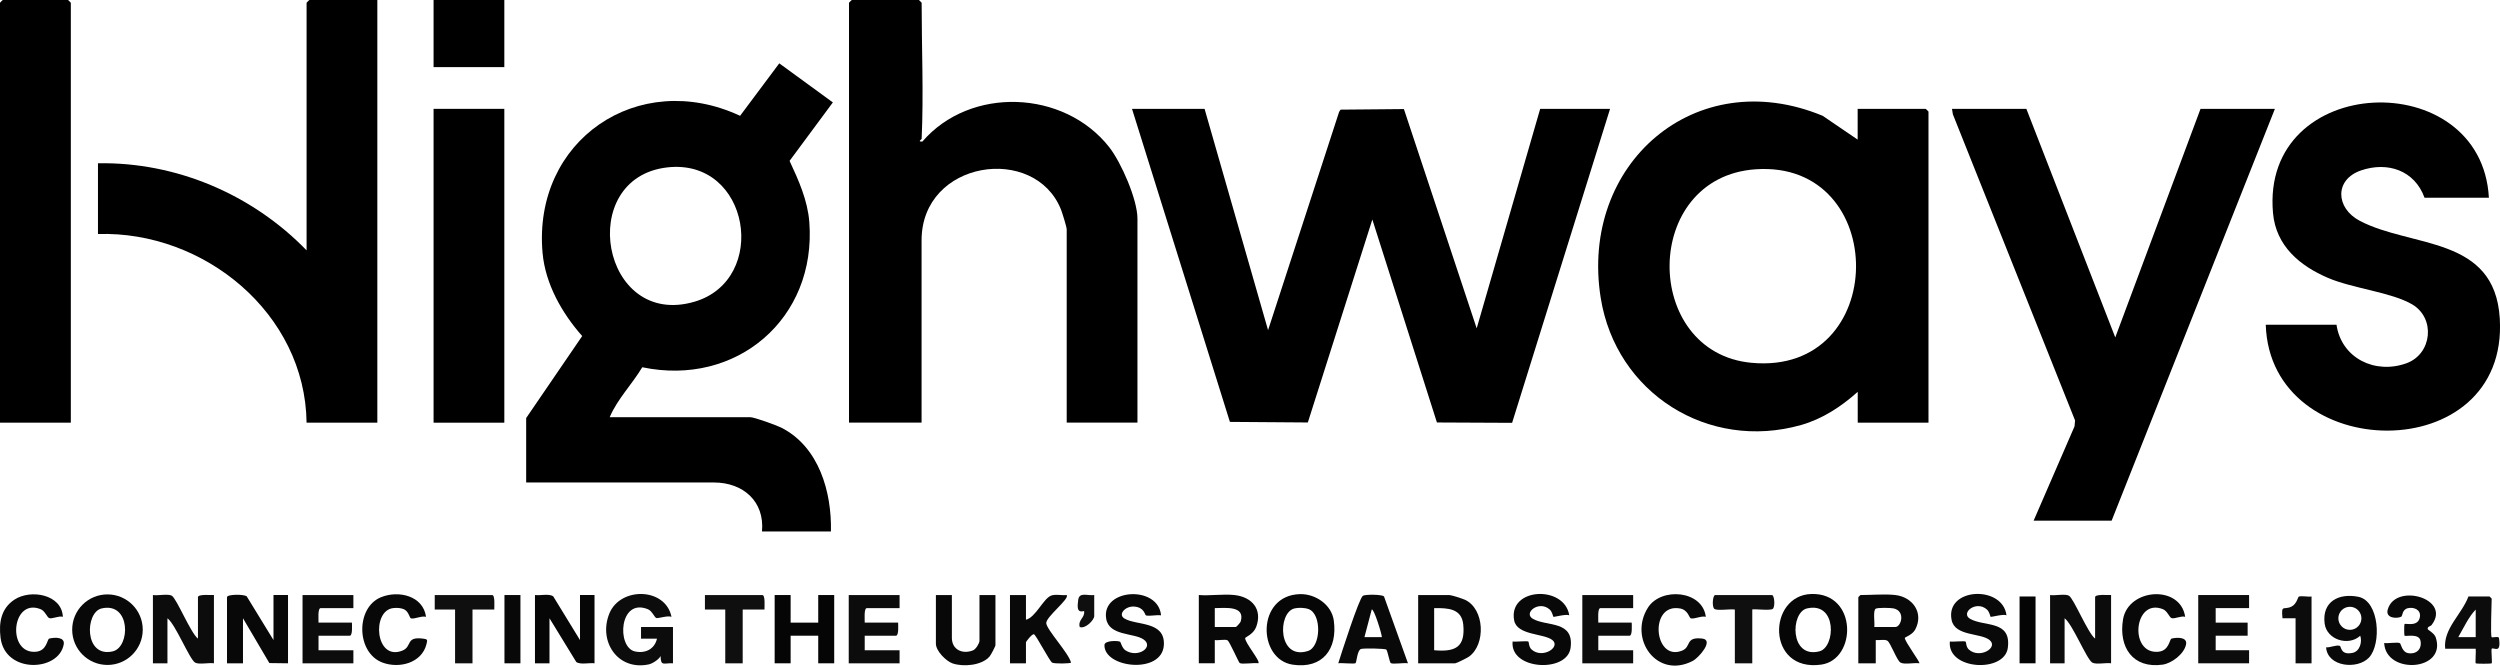 <svg width="1721" height="459" viewBox="0 0 1721 459" fill="none" xmlns="http://www.w3.org/2000/svg">
<g clip-path="url(#clip0_1317_5215)">
<path d="M829.229 74.93L872.938 227.288L921.843 77.028L922.842 75.479L966.451 75.079L1016.55 226.039L1060.26 74.93H1108.37L1040.93 291.079L989.18 290.829L944.722 151.109L900.313 290.829L846.663 290.429L779.275 74.93H829.229Z" fill="black"/>
<path d="M634.411 95.561C634.411 96.111 631.214 97.709 635.01 97.409C667.979 59.195 732.519 61.793 763.541 101.256C771.783 111.696 783.022 137.372 783.022 150.46V290.93H734.318V157.953C734.318 156.205 731.321 146.714 730.421 144.366C712.538 99.008 634.411 110.148 634.411 165.446V290.93H584.457V1.898C584.457 1.898 586.205 0 586.355 0H632.562C632.562 0 634.461 1.748 634.461 1.898C634.461 32.57 635.859 65.09 634.461 95.561H634.411Z" fill="black"/>
<path d="M1394.95 74.93L1456.15 232.283L1514.84 74.93H1566.04L1453.65 358.416H1399.95L1428.12 293.477L1428.47 289.43L1344.35 78.676L1343.75 74.93H1394.95Z" fill="black"/>
<path d="M259.759 0V290.979H211.054C210.105 215.65 140.37 158.852 67.438 161.1V112.396C121.387 111.446 173.739 133.876 211.054 172.34V1.898C211.054 1.898 212.802 0 212.952 0H259.809H259.759Z" fill="black"/>
<path d="M1713.41 136.115H1669.05C1662.25 117.283 1643.62 111.039 1625.29 117.333C1606.96 123.627 1607.76 143.209 1624.44 152.001C1660.11 170.733 1717.35 162.141 1720.85 219.188C1727.19 322.842 1562.7 320.094 1559.75 223.534H1608.45C1611.8 246.613 1635.08 257.952 1656.76 250.009C1674.24 243.565 1676.74 219.088 1660.56 209.547C1646.42 201.205 1619.69 198.607 1602.61 191.314C1583.13 182.972 1566.79 169.284 1564.75 146.755C1555.95 49.895 1708.36 44.251 1713.36 136.165L1713.41 136.115Z" fill="black"/>
<path d="M48.705 290.979H0V1.898C0 1.898 1.748 0 1.898 0H46.856C46.856 0 48.755 1.748 48.755 1.898V290.979H48.705Z" fill="black"/>
<path d="M347.177 74.93H298.473V290.979H347.177V74.93Z" fill="black"/>
<path d="M347.177 0H298.473V46.207H347.177V0Z" fill="black"/>
<path d="M573.317 70.534L543.544 110.747C549.739 124.085 555.983 137.872 557.132 152.858C562.227 219.396 506.878 266.402 442.139 252.815C435.145 264.504 425.054 274.645 419.709 287.183H419.61H516.42C519.217 287.183 534.553 292.728 537.9 294.426C563.775 307.614 572.617 338.585 572.018 365.86H524.562C526.46 345.029 511.424 332.141 491.493 332.141H362.213V287.782L400.777 231.335C386.89 215.649 375.401 195.468 373.502 174.088C366.609 96.46 439.491 47.056 509.476 79.726L536.451 43.609L573.317 70.484V70.534ZM478.055 207.707C529.607 192.621 516.469 108.699 459.273 115.243C395.981 122.536 413.865 226.489 478.055 207.707Z" fill="black"/>
<path d="M1101.93 205.053C1087.24 113.038 1166.91 43.353 1254.73 79.719L1278.81 96.104V74.924H1325.67C1325.67 74.924 1327.57 76.672 1327.57 76.822V290.973H1278.86V269.742C1267.57 279.833 1254.63 288.375 1239.9 292.571C1175.86 310.704 1112.42 270.592 1101.93 205.053ZM1205.78 249.761C1301.09 258.603 1301.29 110.141 1208.63 116.535C1129.85 121.93 1130.25 242.767 1205.78 249.761Z" fill="black"/>
</g>
<g clip-path="url(#clip1_1317_5215)">
<path d="M1442.27 439.619V411.119C1442.27 408.829 1451.27 409.759 1453.27 409.619V456.619C1449.99 456.049 1442.85 457.659 1440.28 456.109C1436.42 453.789 1426.77 429.679 1421.27 425.619V456.619H1411.27V409.619C1414.48 410.189 1421.83 408.589 1424.29 410.099C1427.65 412.159 1437.27 435.819 1442.27 439.619Z" fill="#0C0C0C"/>
<path d="M136.27 439.619V411.119C136.27 408.829 145.27 409.759 147.27 409.619V456.619C143.99 456.049 136.85 457.659 134.28 456.109C130.42 453.789 120.77 429.679 115.27 425.619V456.619H105.27V409.619C108.48 410.189 115.83 408.589 118.29 410.099C121.65 412.159 131.27 435.819 136.27 439.619Z" fill="#0C0C0C"/>
<path d="M188.27 440.619V409.619H198.27V456.619L185.43 456.459L167.27 425.619V456.619H156.27V411.119C156.27 408.979 168.05 408.999 169.85 410.539L188.27 440.619Z" fill="#080808"/>
<path d="M1304.77 409.618C1316.67 411.008 1324.5 421.878 1318.47 433.318C1316.5 437.058 1311.25 438.678 1311.25 439.148C1311.25 441.638 1322.08 456.008 1321.27 456.608C1318 456.058 1310.85 457.658 1308.28 456.108C1305.71 454.558 1301.45 442.428 1299.29 441.098C1297.34 439.898 1293.59 440.898 1291.27 440.618V456.618H1279.27V411.118C1279.27 411.008 1280.66 409.618 1280.77 409.618C1288.1 409.618 1297.82 408.808 1304.77 409.618ZM1290.27 431.618H1304.77C1308.75 431.618 1311.99 420.708 1303.56 418.828C1301.58 418.388 1292.43 418.198 1291.21 419.048C1289.23 420.428 1290.72 428.848 1290.27 431.608V431.618Z" fill="#090909"/>
<path d="M368.27 409.619C371.79 410.119 378.04 408.479 380.85 410.539L399.27 440.619V409.619H409.27V456.619C405.75 456.119 399.5 457.759 396.69 455.699L378.27 425.619V456.619H368.27V409.619Z" fill="#060606"/>
<path d="M849.77 409.62C861.9 410.94 869.27 419.49 864.75 431.6C862.9 436.55 857.27 438.66 857.19 439.21C856.74 442.18 867.9 455.16 866.26 456.61C863.58 456.05 855.06 457.48 853.42 456.45C852.67 455.98 846.46 441.64 845.06 440.82C843.42 439.86 838.51 441.04 836.26 440.61V456.61H825.26V409.62C833.1 410.24 842.08 408.78 849.76 409.62H849.77ZM836.27 431.62H850.77C851.07 431.62 853.8 428.76 854.06 427.92C857.49 416.67 843.23 418.6 836.26 418.62V431.63L836.27 431.62Z" fill="#080808"/>
<path d="M463.27 456.618C457 456.278 454.81 458.968 454.77 451.608C453.51 454.028 449.18 456.838 446.54 457.388C425.14 461.848 411.75 441.418 419.48 422.328C426.95 403.878 458.09 404.258 462.27 424.618C459.69 423.568 453.33 425.798 451.86 425.458C450.58 425.158 448.94 420.568 446.02 419.388C426.15 411.348 424.44 445.538 436.99 448.418C444.11 450.048 450.62 446.958 452.28 439.638H441.28V431.628H463.28V456.628L463.27 456.618Z" fill="#0C0C0C"/>
<path d="M976.27 456.621V409.621H997.77C999.04 409.621 1006.86 412.131 1008.5 412.891C1022.07 419.181 1022.94 443.711 1011.21 452.051C1010.03 452.891 1002.56 456.621 1001.78 456.621H976.28H976.27ZM987.27 447.621C1001.72 448.911 1008.79 445.661 1007.32 430.071C1006.25 418.751 996.61 418.541 987.27 418.621V447.621Z" fill="#080808"/>
<path d="M98.269 433.46C98.269 446.87 87.4 457.75 73.98 457.75C60.559 457.75 49.69 446.88 49.69 433.46C49.69 420.04 60.569 409.18 73.98 409.18C87.389 409.18 98.269 420.05 98.269 433.47V433.46ZM69.98 418.84C58.45 421.47 57.789 452.96 77.57 448.41C89.879 445.58 90.139 414.23 69.98 418.84Z" fill="#080808"/>
<path d="M1247.04 408.898C1278.83 408.048 1278.31 454.098 1253.68 457.528C1215.8 462.808 1216.67 409.708 1247.04 408.898ZM1243.98 418.828C1232.44 421.458 1231.93 453.628 1252.52 448.368C1263.54 445.548 1264.86 414.078 1243.98 418.828Z" fill="#060606"/>
<path d="M894.94 408.998C905.49 408.748 916.69 416.198 918.19 427.198C920.86 446.758 910.49 460.678 889.84 457.548C865.56 453.868 864.82 409.708 894.94 408.998ZM891.02 418.868C879.33 421.858 879.62 454.678 900.33 448.168C909.41 445.318 909.95 422.958 901.02 419.368C898.35 418.298 893.77 418.158 891.02 418.858V418.868Z" fill="#060606"/>
<path d="M544.27 409.621V428.621H563.27V409.621H574.27V456.621H563.27V437.621H544.27V456.621H533.27V409.621H544.27Z" fill="#050505"/>
<path d="M1548.27 409.621V418.621H1525.27V428.621H1547.27V437.621H1525.27V447.621H1548.27V456.621H1513.27V409.621H1548.27Z" fill="#0C0C0C"/>
<path d="M1381.27 423.609C1379.15 422.489 1370.76 424.939 1370.32 424.599C1370.1 424.429 1369.6 421.189 1367.79 419.579C1360.36 412.979 1349.26 422.079 1356.32 426.059C1366.1 431.579 1384.73 426.769 1382.18 446.019C1379.88 463.359 1340.38 461.339 1342.27 441.609C1344.3 441.999 1352.33 440.999 1353.17 441.719C1353.53 442.039 1353.37 445.319 1355.3 447.089C1362.69 453.819 1376.12 445.819 1369.56 440.559C1363.38 435.609 1345.82 438.049 1343.51 426.889C1338.86 404.359 1378.76 402.569 1381.27 423.609Z" fill="#090909"/>
<path d="M1080.27 423.608C1078.15 422.478 1069.76 424.938 1069.33 424.598C1069.11 424.428 1068.61 421.188 1066.8 419.578C1059.37 412.978 1048.27 422.078 1055.33 426.058C1064.9 431.458 1083.75 426.938 1081.19 446.018C1078.85 463.378 1039.25 461.308 1041.28 441.598C1043.31 441.998 1051.34 440.988 1052.18 441.708C1052.54 442.028 1052.37 445.308 1054.31 447.078C1061.75 453.848 1074.79 445.408 1068.57 440.548C1062.71 435.968 1044.27 437.428 1042.34 427.058C1038.1 404.348 1077.05 402.618 1080.28 423.598L1080.27 423.608Z" fill="#080808"/>
<path d="M706.27 409.621V426.621C712.82 425.001 718.059 412.511 723.289 410.141C726.289 408.781 730.97 410.021 734.27 409.631C736.72 412.021 719.85 424.711 720.24 429.051C720.65 433.661 735.87 449.841 737.28 456.111C737.28 456.841 725.76 457.061 724.26 456.131C722.46 455.021 713.11 436.941 711.76 436.621C710.41 436.301 706.27 441.721 706.27 442.121V456.621H695.27V409.621H706.27Z" fill="#090909"/>
<path d="M799.269 423.61C796.289 423.11 791.549 424.31 788.929 423.67C788.039 423.45 787.919 418.07 780.759 417.56C774.689 417.12 769.439 422.91 773.949 425.71C782.129 430.8 802.119 427.26 801.209 443.99C800.099 464.43 759.949 459.95 760.299 444.06C760.369 440.71 769.869 441 771.119 441.79C771.499 442.03 772.409 446.12 774.739 447.67C783.259 453.33 794.739 445.39 787.229 440.18C780.569 435.57 763.439 437.89 761.489 425.88C758.099 404.97 797.469 402.69 799.269 423.63V423.61Z" fill="#080808"/>
<path d="M243.27 409.621V418.621H220.77C218.58 418.621 219.34 426.751 219.27 428.621H242.27C242.27 430.291 242.85 437.621 240.77 437.621H219.27V447.621H243.27V456.621H208.27V409.621H243.27Z" fill="#0C0C0C"/>
<path d="M1124.27 409.621V418.621H1101.77C1099.58 418.621 1100.34 426.751 1100.27 428.621H1123.27C1123.27 430.291 1123.85 437.621 1121.77 437.621H1100.27V447.621H1124.27V456.621H1089.27V409.621H1124.27Z" fill="#0C0C0C"/>
<path d="M619.27 409.621V418.621H596.77C594.58 418.621 595.34 426.751 595.27 428.621H618.27C618.27 430.291 618.85 437.621 616.77 437.621H595.27V447.621H619.27V456.621H584.27V409.621H619.27Z" fill="#0C0C0C"/>
<path d="M969.27 456.611C966.79 456.091 958.88 457.421 957.41 456.481C956.59 455.961 955.36 448.611 954.38 447.211C953.82 446.411 938.69 446.151 936.9 446.751C934.31 447.631 933.9 455.871 933.16 456.511C932.32 457.241 923.38 456.201 921.26 456.611C923.14 450.621 935.6 411.701 938.25 410.111C939.92 409.111 951.52 409.121 952.76 410.621L969.25 456.621L969.27 456.611ZM951.27 438.611C951.34 436.661 945.73 418.491 944.29 419.621L939.28 438.611H951.28H951.27Z" fill="#090909"/>
<path d="M655.27 409.621V439.121C655.27 447.291 662.65 450.601 669.88 447.681C671.82 446.891 674.27 442.811 674.27 441.121V409.621H685.27V444.121C685.27 444.951 682.13 450.851 681.28 451.851C675.99 458.161 663.049 459.241 655.719 456.671C651.159 455.071 644.27 448.051 644.27 443.121V409.621H655.27Z" fill="#080808"/>
<path d="M1174.28 424.62C1171.14 423.76 1166.62 426.29 1163.98 425.68C1162.8 425.41 1162.16 419.9 1156.55 418.87C1134.96 414.92 1138.45 455.8 1158.02 447.87C1164.52 445.23 1159.84 438.24 1171.83 439.59C1180.11 440.52 1169.59 452.76 1165.18 455.03C1140.59 467.72 1120.83 439.76 1134.44 418.29C1143.48 404.03 1172.07 406.32 1174.28 424.62Z" fill="#090909"/>
<path d="M293.279 424.619C290.139 423.759 285.569 426.289 282.929 425.699C281.999 425.489 281.389 421.289 278.659 419.739C276.329 418.429 273.349 418.319 270.759 418.599C255.579 420.249 258.279 455.459 277.019 447.869C283.869 445.099 279.049 438.209 290.829 439.579C294.359 439.989 294.369 440.279 293.599 443.399C290.369 456.449 274.839 460.439 263.289 456.109C245.159 449.309 244.719 418.289 262.279 411.129C274.409 406.179 291.319 410.149 293.279 424.619Z" fill="#080808"/>
<path d="M43.28 424.62C40.54 423.74 36.06 426.2 33.95 425.52C32.37 425.02 31.05 420.61 28.01 419.38C7.86 411.23 4.49 450.49 24.77 448.66C32.45 447.97 32.35 439.96 33.94 439.58C37.88 438.64 44.82 438.45 43.86 443.65C40.41 462.46 3.45 463.94 0.38 439.01C-0.9 428.63 0.74 418.84 9.94 412.79C21.16 405.4 42.59 409.18 43.28 424.62Z" fill="#080808"/>
<path d="M1504.28 424.618C1501.54 423.738 1497.06 426.198 1494.95 425.528C1493.37 425.028 1492.05 420.618 1489.01 419.388C1468.91 411.258 1465.32 450.518 1485.77 448.668C1493.45 447.978 1493.35 439.968 1494.94 439.588C1498.8 438.658 1505.93 438.468 1504.87 443.678C1503.56 450.158 1495.08 456.658 1488.68 457.548C1468.2 460.388 1458.31 445.498 1461.5 426.368C1465.1 404.838 1501.07 402.358 1504.27 424.628L1504.28 424.618Z" fill="#080808"/>
<path d="M1601.27 445.63C1604.15 445.9 1607.89 443.88 1610.62 444.56C1611.93 444.89 1610.99 451.23 1619.55 449.43C1624.51 448.38 1626.28 441.86 1624.78 437.63C1616.83 445.07 1601.66 440.51 1600.26 429.15C1598.41 414.16 1609.98 408.09 1623.55 410.85C1638.08 413.81 1639.5 443.46 1630.83 452.67C1622.89 461.11 1602.25 459.12 1601.28 445.63H1601.27ZM1625.6 425.65C1625.6 421.27 1622.05 417.71 1617.66 417.71C1613.27 417.71 1609.72 421.26 1609.72 425.65C1609.72 430.04 1613.27 433.59 1617.66 433.59C1622.05 433.59 1625.6 430.04 1625.6 425.65Z" fill="#090909"/>
<path d="M1673.9 430.268C1673.19 431.188 1670.81 431.288 1671.27 433.108C1671.4 433.648 1675.79 435.958 1676.72 438.668C1684.7 462.038 1642.3 464.748 1641.27 442.628C1643.65 443.118 1650.63 441.838 1652.11 442.778C1652.88 443.268 1653.52 448.918 1657.82 449.628C1663.49 450.558 1667.37 446.818 1666.28 441.128C1665.25 435.768 1655.96 438.318 1655.26 437.628C1654.98 437.348 1654.97 429.898 1655.26 429.618C1656.06 428.838 1664.75 431.878 1665.87 424.658C1666.61 419.888 1662.03 417.798 1657.8 418.628C1653.57 419.458 1653.97 423.918 1653.11 424.458C1650.84 425.898 1641.9 426.058 1643.72 419.588C1648.97 400.918 1687.97 412.028 1673.9 430.268Z" fill="#090909"/>
<path d="M1715.27 438.619C1715.77 439.109 1720.08 437.789 1720.29 439.189C1722.02 450.729 1716.66 445.269 1715.27 446.609C1714.83 447.039 1715.73 456.169 1715.28 456.619C1714.89 457.009 1704.66 457.009 1704.27 456.619C1703.88 456.229 1704.56 448.309 1704.27 446.609H1683.27C1681.75 432.879 1694.78 422.799 1699.27 410.609H1713.77C1713.88 410.609 1715.27 411.999 1715.27 412.109C1715.27 415.739 1714.32 437.689 1715.27 438.609V438.619ZM1704.27 438.619V419.619C1699.23 424.929 1695.94 432.289 1692.27 438.609H1704.27V438.619Z" fill="#0C0C0C"/>
<path d="M1206.27 419.621V456.621H1194.27V419.621C1191.21 419.041 1182.26 420.621 1180.21 419.181C1178.38 417.901 1178.98 409.621 1180.77 409.621H1219.77C1221.57 409.621 1222.16 417.911 1220.33 419.181C1218.37 420.551 1206.27 418.911 1206.27 419.621Z" fill="#0F0F0F"/>
<path d="M526.27 419.621H511.27V456.621H499.27V419.621H485.27V409.621H524.77C526.96 409.621 526.2 417.751 526.27 419.621Z" fill="#0F0F0F"/>
<path d="M340.27 419.621H325.27V456.621H313.27V419.621H299.27V409.621H338.77C340.96 409.621 340.2 417.751 340.27 419.621Z" fill="#0F0F0F"/>
<path d="M1591.27 410.619V456.619H1580.27V425.619H1571.26C1570.31 415.469 1572.04 420.369 1577.64 417.489C1580.94 415.799 1581.96 411.069 1582.42 410.779C1583.78 409.909 1589.17 411.049 1591.27 410.619Z" fill="#0C0C0C"/>
<path d="M358.27 409.621H347.27V456.621H358.27V409.621Z" fill="#080808"/>
<path d="M1401.27 410.621H1390.27V456.621H1401.27V410.621Z" fill="#040404"/>
<path d="M753.27 409.619V424.119C753.27 426.849 747.01 433.219 743.28 431.619C741.89 426.629 747.09 425.249 746.28 420.629C741.11 422.069 741.67 417.589 742.22 413.069C742.93 407.239 748.59 410.279 753.27 409.619Z" fill="#0F0F0F"/>
</g>
<defs>
<clipPath id="clip0_1317_5215">
<rect width="1721" height="365.86" fill="white"/>
</clipPath>
<clipPath id="clip1_1317_5215">
<rect width="1721" height="49.34" fill="white" transform="translate(0 408.859)"/>
</clipPath>
</defs>
</svg>
